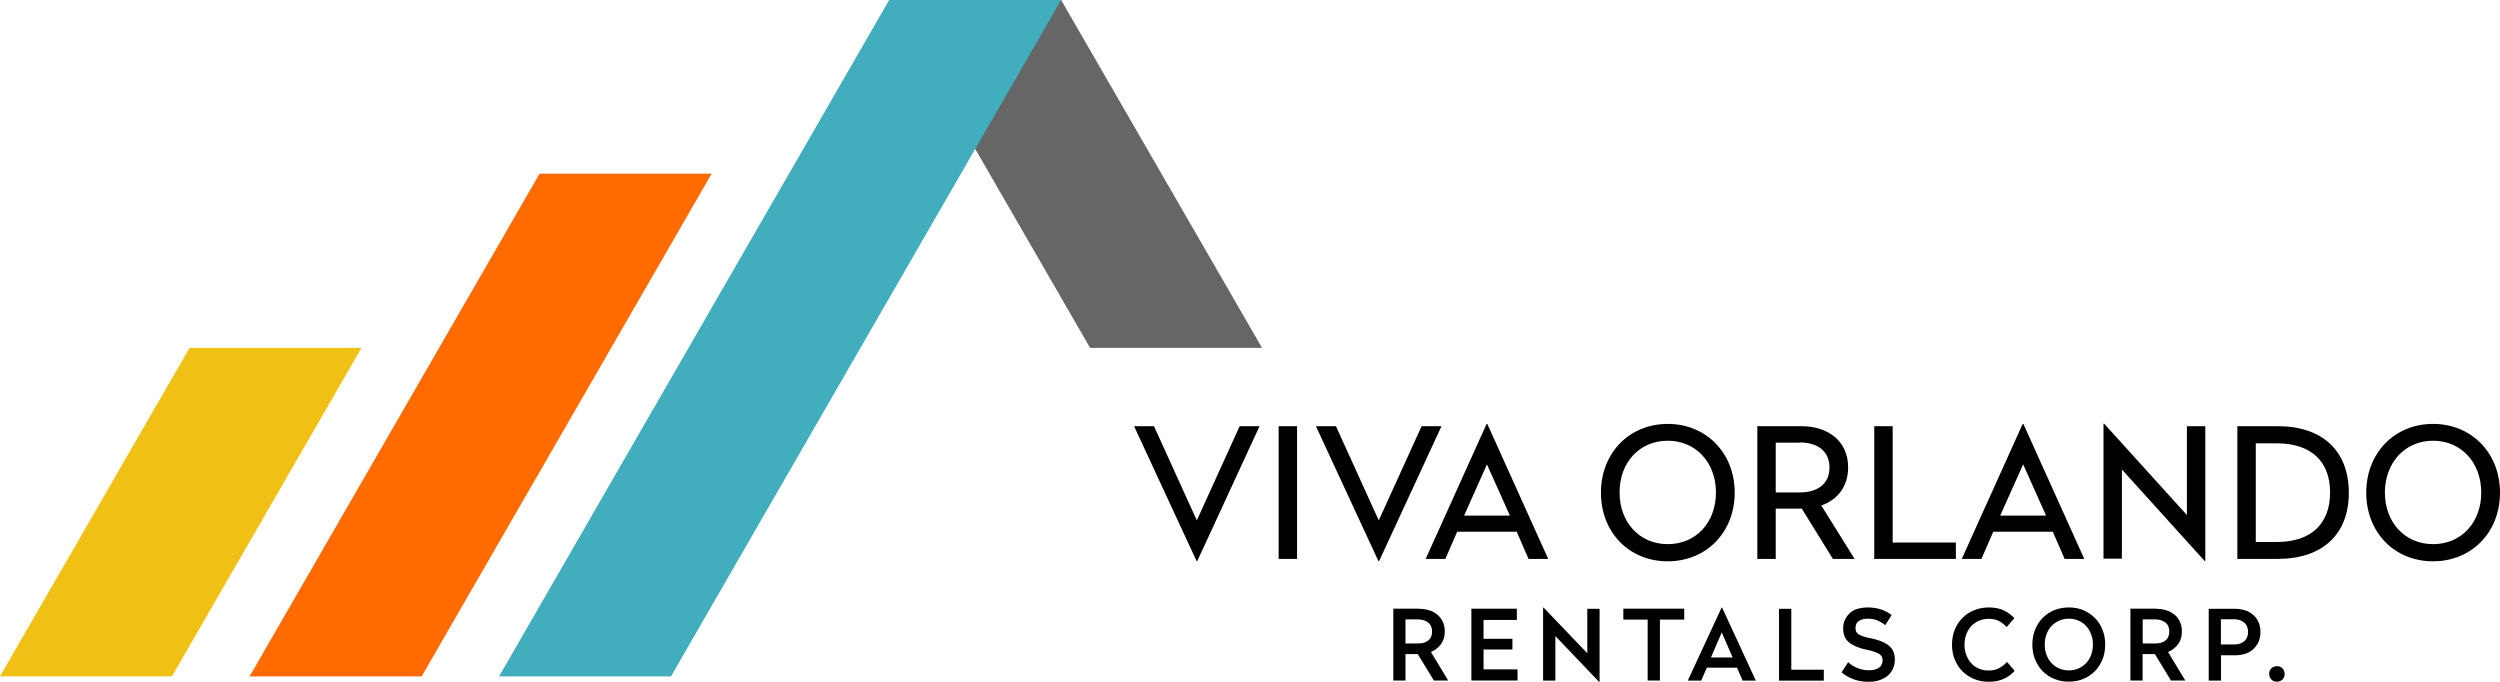 <?xml version="1.0" encoding="utf-8"?>
<!-- Generator: Adobe Illustrator 23.0.5, SVG Export Plug-In . SVG Version: 6.00 Build 0)  -->
<svg version="1.1" id="Capa_1" xmlns="http://www.w3.org/2000/svg" xmlns:xlink="http://www.w3.org/1999/xlink" x="0px" y="0px"
	 width="219.98px" height="60px" viewBox="0 0 219.98 60" style="enable-background:new 0 0 219.98 60;" xml:space="preserve">
<style type="text/css">
	.st0{fill-rule:evenodd;clip-rule:evenodd;}
	.st1{fill-rule:evenodd;clip-rule:evenodd;fill:#666666;}
	.st2{fill-rule:evenodd;clip-rule:evenodd;fill:#42ADBD;}
	.st3{fill-rule:evenodd;clip-rule:evenodd;fill:#FF6B00;}
	.st4{fill-rule:evenodd;clip-rule:evenodd;fill:#F0C015;}
</style>
<g>
	<g>
		<path d="M124.88,53.57c0.31,0,0.6,0.05,0.88,0.13c0.28,0.08,0.5,0.22,0.71,0.38c0.2,0.17,0.36,0.38,0.48,0.62
			c0.12,0.25,0.18,0.54,0.18,0.85c0,0.46-0.11,0.83-0.34,1.14c-0.23,0.3-0.52,0.53-0.88,0.68l1.52,2.51h-1.26l-1.42-2.33h-1.08v2.33
			h-1.07v-6.32H124.88z M123.67,54.5v2.12h1.1c0.38,0,0.68-0.08,0.9-0.26c0.23-0.18,0.34-0.44,0.34-0.79c0-0.35-0.11-0.61-0.34-0.79
			c-0.23-0.18-0.53-0.28-0.9-0.28H123.67z"/>
		<path d="M133.46,54.55h-2.92v1.66h2.54v0.94h-2.54v1.75h2.99v0.98h-4.06v-6.32h4v1H133.46z"/>
		<path d="M140.75,60h-0.04l-3.85-4.03v3.92h-1.08v-6.43h0.04l3.85,4.02v-3.91h1.08V60z"/>
		<path d="M148.21,54.52h-2.15v5.36h-1.08v-5.36h-2.14v-0.96h5.36V54.52z"/>
		<path d="M154.5,59.89h-1.16l-0.5-1.14h-2.65l-0.5,1.14h-1.18l2.98-6.43h0.04L154.5,59.89z M150.55,57.85h1.91l-0.96-2.2
			L150.55,57.85z"/>
		<path d="M157.61,58.93h2.87v0.96h-3.94v-6.32h1.08v5.36H157.61z"/>
		<path d="M164.33,53.45c0.44,0,0.84,0.06,1.2,0.18c0.36,0.12,0.67,0.29,0.92,0.49l-0.56,0.89c-0.2-0.17-0.43-0.3-0.68-0.41
			c-0.25-0.11-0.55-0.16-0.89-0.16c-0.31,0-0.56,0.07-0.76,0.2s-0.29,0.35-0.29,0.64c0,0.12,0.02,0.23,0.06,0.31
			c0.05,0.08,0.12,0.16,0.22,0.23c0.1,0.06,0.24,0.12,0.41,0.18c0.17,0.06,0.38,0.11,0.64,0.16c0.4,0.08,0.73,0.18,1,0.3
			c0.26,0.11,0.49,0.24,0.66,0.4c0.17,0.16,0.29,0.32,0.36,0.52c0.07,0.19,0.11,0.41,0.11,0.65c0,0.29-0.05,0.56-0.16,0.8
			c-0.11,0.24-0.26,0.46-0.46,0.62c-0.2,0.17-0.44,0.3-0.73,0.4c-0.29,0.1-0.61,0.14-0.96,0.14c-0.48,0-0.92-0.07-1.32-0.22
			c-0.4-0.14-0.74-0.35-1.06-0.61l0.59-0.9c0.11,0.12,0.23,0.22,0.37,0.3s0.29,0.17,0.46,0.23c0.16,0.06,0.32,0.11,0.49,0.14
			c0.17,0.04,0.34,0.05,0.5,0.05c0.37,0,0.66-0.07,0.88-0.23c0.22-0.14,0.32-0.37,0.32-0.66c0-0.12-0.02-0.22-0.07-0.31
			c-0.05-0.1-0.12-0.17-0.23-0.24c-0.11-0.07-0.25-0.14-0.42-0.19c-0.17-0.06-0.38-0.12-0.64-0.17c-0.4-0.08-0.73-0.19-1-0.3
			c-0.26-0.12-0.48-0.25-0.65-0.41c-0.17-0.16-0.28-0.32-0.35-0.52c-0.07-0.19-0.11-0.41-0.11-0.64c0-0.28,0.05-0.54,0.16-0.77
			c0.11-0.23,0.25-0.43,0.43-0.59c0.18-0.17,0.41-0.3,0.67-0.38C163.72,53.5,164,53.45,164.33,53.45z"/>
		<path d="M175,53.45c0.49,0,0.91,0.08,1.27,0.24c0.36,0.16,0.68,0.4,0.98,0.7l-0.68,0.78c-0.18-0.2-0.41-0.38-0.67-0.52
			c-0.26-0.13-0.56-0.2-0.9-0.2c-0.32,0-0.61,0.06-0.88,0.17c-0.26,0.12-0.48,0.28-0.67,0.47c-0.18,0.2-0.32,0.44-0.43,0.72
			c-0.11,0.28-0.16,0.59-0.16,0.92c0,0.32,0.05,0.64,0.16,0.91c0.11,0.28,0.25,0.52,0.43,0.72c0.18,0.2,0.41,0.36,0.67,0.47
			c0.26,0.12,0.55,0.17,0.88,0.17c0.35,0,0.66-0.07,0.92-0.22c0.26-0.14,0.49-0.32,0.68-0.54l0.67,0.79
			c-0.3,0.34-0.65,0.58-1.02,0.73c-0.37,0.16-0.79,0.23-1.26,0.23s-0.9-0.08-1.3-0.25s-0.73-0.4-1.02-0.68
			c-0.29-0.29-0.5-0.64-0.67-1.03c-0.16-0.4-0.24-0.83-0.24-1.3c0-0.47,0.08-0.91,0.24-1.31c0.16-0.41,0.38-0.74,0.67-1.04
			c0.29-0.29,0.62-0.52,1.02-0.68C174.1,53.53,174.53,53.45,175,53.45z"/>
		<path d="M182.04,53.45c0.46,0,0.89,0.08,1.27,0.24c0.4,0.17,0.73,0.4,1.02,0.68c0.29,0.29,0.52,0.64,0.67,1.04
			c0.17,0.4,0.24,0.84,0.24,1.31c0,0.48-0.08,0.91-0.24,1.31c-0.17,0.4-0.38,0.74-0.67,1.03c-0.29,0.29-0.62,0.52-1.02,0.68
			c-0.4,0.17-0.82,0.24-1.27,0.24c-0.47,0-0.89-0.08-1.28-0.24c-0.4-0.17-0.73-0.38-1.02-0.68c-0.29-0.29-0.5-0.64-0.67-1.03
			c-0.16-0.4-0.24-0.84-0.24-1.31c0-0.47,0.08-0.91,0.24-1.31c0.16-0.41,0.38-0.74,0.67-1.04c0.29-0.29,0.62-0.52,1.02-0.68
			C181.15,53.53,181.57,53.45,182.04,53.45z M182.04,54.44c-0.31,0-0.6,0.06-0.85,0.17c-0.26,0.12-0.48,0.28-0.67,0.47
			c-0.19,0.2-0.34,0.44-0.44,0.72c-0.11,0.28-0.16,0.59-0.16,0.92s0.05,0.64,0.16,0.91c0.11,0.28,0.25,0.52,0.44,0.72
			c0.19,0.2,0.42,0.36,0.67,0.47c0.26,0.11,0.55,0.17,0.85,0.17c0.31,0,0.6-0.06,0.85-0.17c0.26-0.11,0.48-0.28,0.67-0.47
			c0.19-0.2,0.34-0.44,0.44-0.72c0.11-0.28,0.16-0.59,0.16-0.91c0-0.34-0.05-0.64-0.16-0.92c-0.11-0.28-0.25-0.52-0.44-0.72
			c-0.18-0.2-0.41-0.36-0.67-0.47C182.64,54.5,182.35,54.44,182.04,54.44z"/>
		<path d="M189.74,53.57c0.31,0,0.6,0.05,0.88,0.13c0.28,0.08,0.5,0.22,0.71,0.38s0.36,0.38,0.48,0.62
			c0.12,0.25,0.18,0.54,0.18,0.85c0,0.46-0.11,0.83-0.34,1.14c-0.23,0.3-0.52,0.53-0.88,0.68l1.52,2.51h-1.26l-1.42-2.33h-1.08v2.33
			h-1.07v-6.32H189.74z M188.54,54.5v2.12h1.1c0.38,0,0.68-0.08,0.9-0.26c0.23-0.18,0.34-0.44,0.34-0.79c0-0.35-0.11-0.61-0.34-0.79
			c-0.23-0.18-0.53-0.28-0.9-0.28H188.54z"/>
		<path d="M196.69,53.57c0.3,0,0.59,0.05,0.86,0.13c0.26,0.08,0.5,0.22,0.71,0.4c0.2,0.17,0.36,0.38,0.47,0.64
			c0.12,0.25,0.17,0.55,0.17,0.89c0,0.32-0.06,0.61-0.17,0.86c-0.12,0.25-0.28,0.47-0.47,0.64c-0.2,0.18-0.43,0.31-0.7,0.4
			c-0.26,0.08-0.55,0.13-0.86,0.13h-1.27v2.23h-1.08v-6.32h2.34V53.57z M195.42,54.5v2.21h1.16c0.37,0,0.67-0.1,0.89-0.28
			c0.22-0.19,0.34-0.46,0.34-0.82c0-0.36-0.11-0.64-0.34-0.83c-0.23-0.19-0.52-0.29-0.89-0.29H195.42z"/>
		<path d="M200.35,58.62c0.2,0,0.36,0.06,0.49,0.19c0.12,0.12,0.19,0.29,0.19,0.49s-0.06,0.36-0.19,0.49
			c-0.13,0.12-0.29,0.19-0.49,0.19s-0.36-0.06-0.49-0.19c-0.12-0.13-0.19-0.29-0.19-0.49s0.06-0.36,0.19-0.49
			C199.99,58.68,200.16,58.62,200.35,58.62z"/>
	</g>
	<path class="st0" d="M110.83,37.5h-1.75l-3.77,8.29l-3.77-8.29h-1.75l5.5,11.87h0.06L110.83,37.5L110.83,37.5z M146.75,37.3
		c-3.4,0-5.88,2.57-5.88,6.05c0,3.49,2.47,6.04,5.88,6.04c3.38,0,5.89-2.54,5.89-6.04C152.64,39.86,150.13,37.3,146.75,37.3
		L146.75,37.3z M146.75,38.78c2.47,0,4.24,1.92,4.24,4.56c0,2.64-1.76,4.54-4.24,4.54s-4.24-1.91-4.24-4.54
		C142.5,40.7,144.26,38.78,146.75,38.78L146.75,38.78z M114.13,37.5h-1.62v11.68h1.62V37.5L114.13,37.5z M126.84,37.5h-1.75
		l-3.77,8.29l-3.77-8.29h-1.76l5.5,11.87h0.06L126.84,37.5L126.84,37.5z M130.84,40.86l2.02,4.51h-4.03L130.84,40.86L130.84,40.86z
		 M130.87,37.3l5.36,11.88h-1.73l-1.04-2.39h-5.24l-1.04,2.39h-1.73l5.36-11.88H130.87L130.87,37.3z M158.51,37.5h-3.88v11.68h1.62
		v-4.43h2.29l2.74,4.43h1.91l-2.93-4.7c1.42-0.5,2.36-1.66,2.36-3.35C162.62,38.78,160.82,37.5,158.51,37.5L158.51,37.5z
		 M158.36,38.93c1.57,0,2.62,0.77,2.62,2.2c0,1.44-1.03,2.2-2.62,2.2h-2.11v-4.38h2.11V38.93z M166.54,37.5h-1.62v11.68h7.18v-1.44
		h-5.56L166.54,37.5L166.54,37.5z M178.02,40.86l2.02,4.51h-4.04L178.02,40.86L178.02,40.86z M178.04,37.3h-0.06l-5.36,11.88h1.73
		l1.04-2.39h5.24l1.04,2.39h1.73L178.04,37.3L178.04,37.3z M194.05,37.5h-1.62v7.82l-7.28-8.04h-0.06v11.88h1.62v-7.85l7.28,8.05
		h0.06V37.5L194.05,37.5z M200.4,37.5h-3.53v11.68h3.53c3.97,0,6.28-2.16,6.28-5.84C206.66,39.64,204.34,37.5,200.4,37.5L200.4,37.5
		z M200.35,39.01c3,0,4.68,1.58,4.68,4.32c0,2.75-1.66,4.36-4.68,4.36h-1.86v-8.68H200.35L200.35,39.01z M214.09,37.3
		c-3.4,0-5.88,2.57-5.88,6.05c0,3.49,2.47,6.04,5.88,6.04c3.38,0,5.89-2.54,5.89-6.04C219.98,39.86,217.48,37.3,214.09,37.3
		L214.09,37.3z M214.09,38.78c2.47,0,4.24,1.92,4.24,4.56c0,2.64-1.76,4.54-4.24,4.54c-2.47,0-4.24-1.91-4.24-4.54
		C209.86,40.7,211.62,38.78,214.09,38.78z"/>
	<polygon class="st1" points="95.92,30.61 78.24,0 93.37,0 111.05,30.61 	"/>
	<polygon class="st2" points="43.91,59.52 59.04,59.52 93.37,0 78.24,0 	"/>
	<polygon class="st3" points="21.96,59.52 37.1,59.52 62.62,15.28 47.48,15.28 	"/>
	<polygon class="st4" points="0,59.51 15.13,59.51 31.81,30.61 16.68,30.61 	"/>
</g>
</svg>
